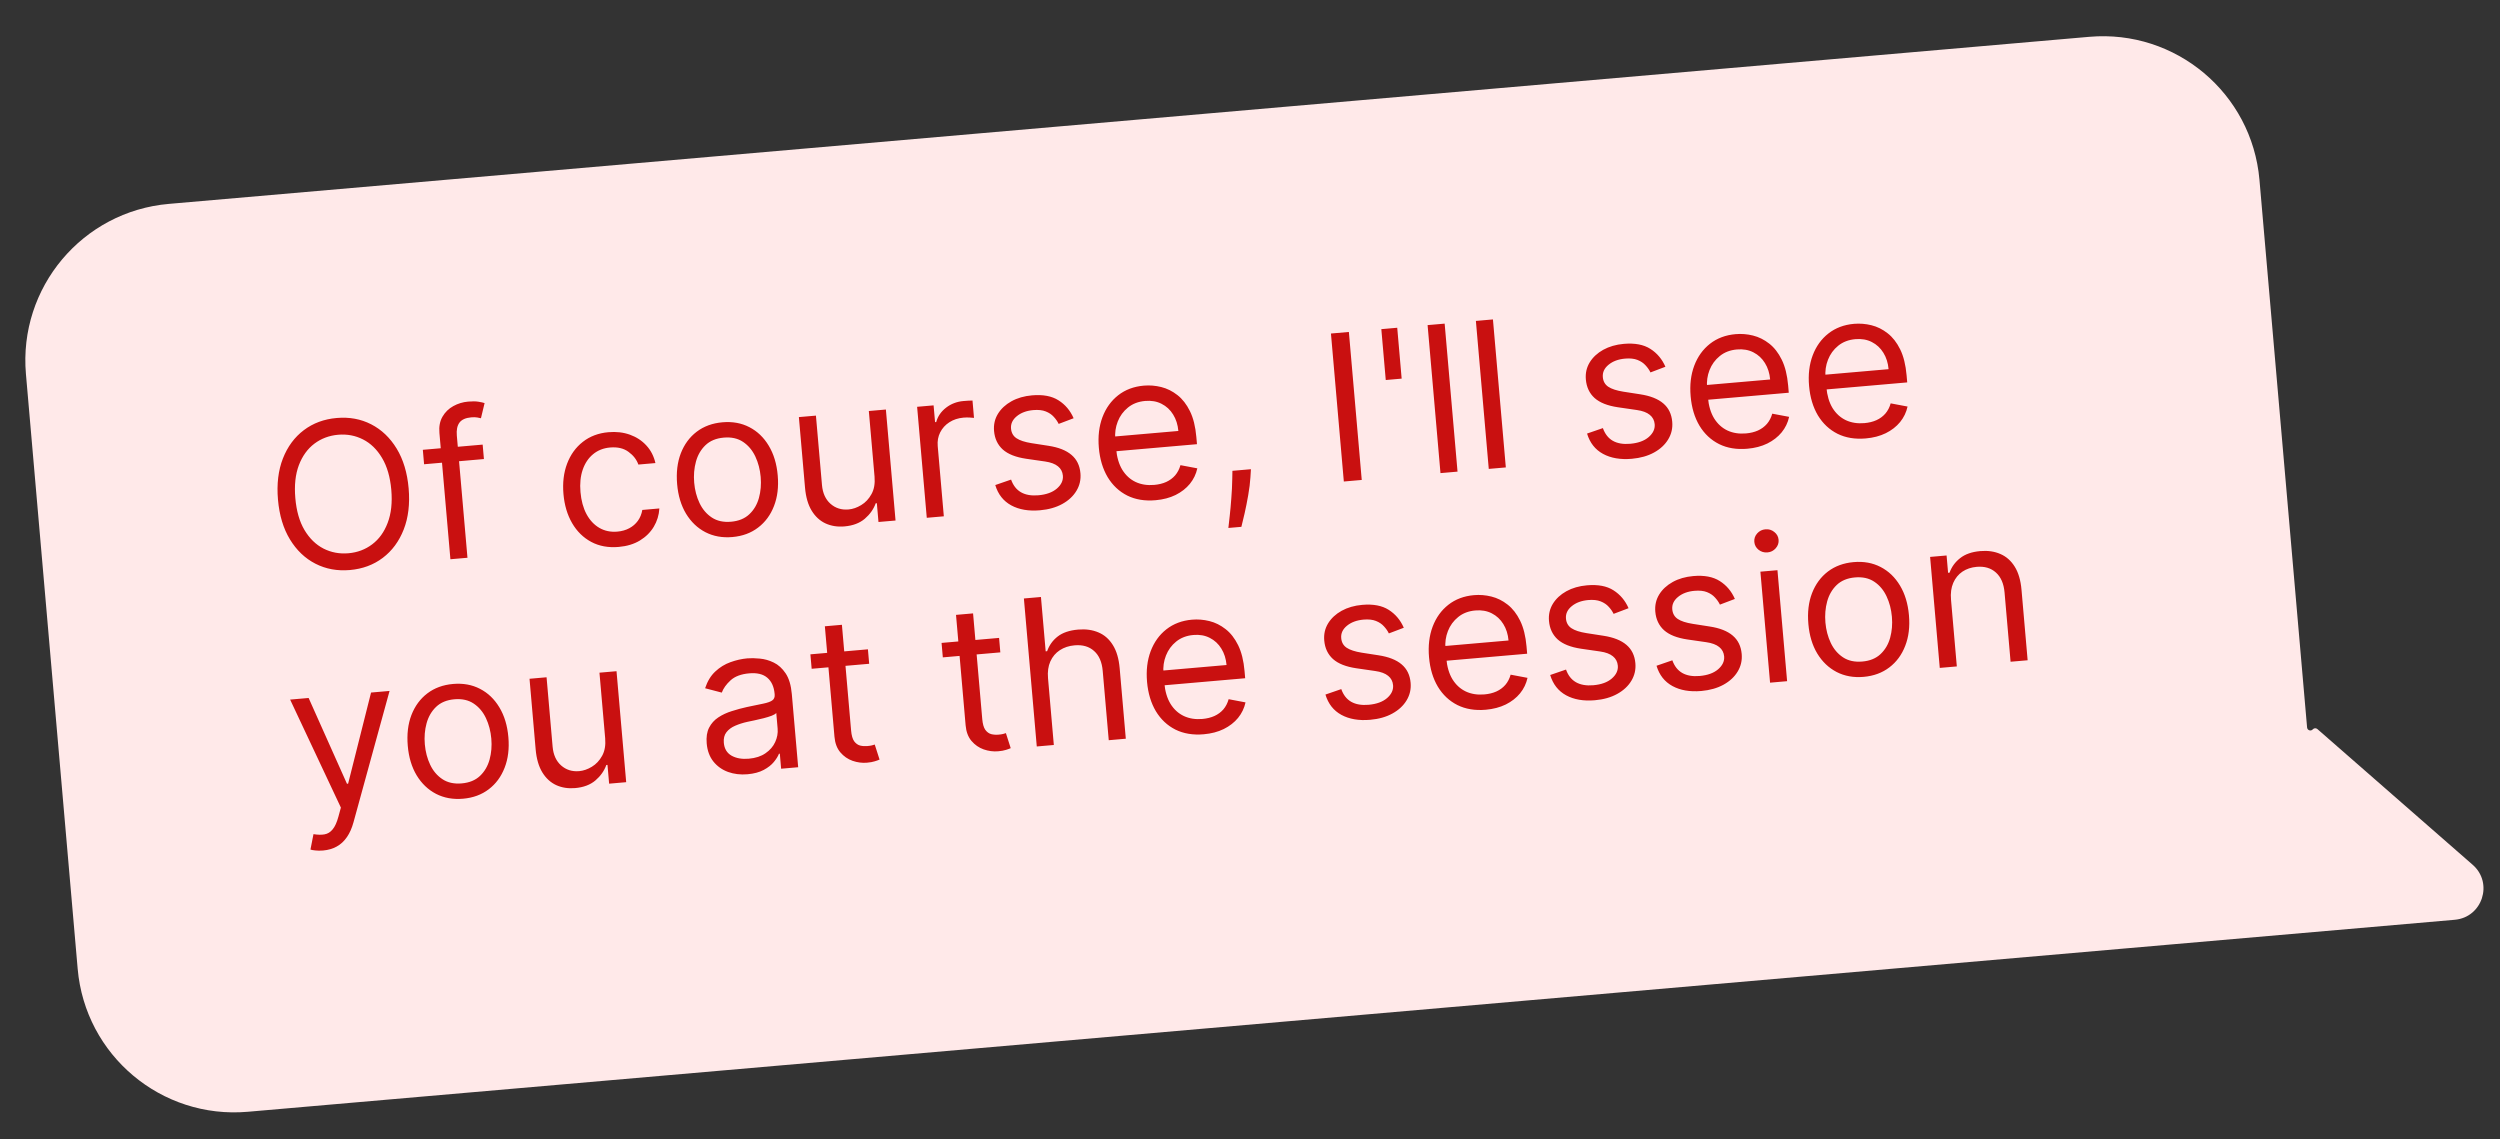 <?xml version="1.0" encoding="UTF-8"?> <svg xmlns="http://www.w3.org/2000/svg" width="158" height="72" viewBox="0 0 158 72" fill="none"><rect x="0" y="0" width="158" height="72" fill="#333333" stroke="none"/><path fill-rule="evenodd" clip-rule="evenodd" d="M10.671 12.886C5.207 13.361 1.163 18.176 1.639 23.64L4.909 61.232C5.385 66.696 10.199 70.74 15.663 70.264L134.066 59.963L137.035 59.705L155.14 58.13C156.884 57.978 157.593 55.808 156.275 54.656L146.458 46.076C146.372 46.001 146.242 46.01 146.168 46.095V46.095C146.049 46.232 145.824 46.159 145.808 45.978L142.797 11.359C142.321 5.895 137.507 1.851 132.043 2.327L10.671 12.886Z" fill="#FFE9E9"></path><path d="M25.826 30.862C25.911 31.849 25.807 32.717 25.514 33.466C25.22 34.215 24.779 34.812 24.192 35.256C23.605 35.7 22.913 35.956 22.115 36.026C21.317 36.095 20.591 35.962 19.936 35.626C19.281 35.291 18.744 34.779 18.325 34.091C17.907 33.404 17.654 32.567 17.568 31.58C17.483 30.594 17.587 29.726 17.88 28.976C18.174 28.227 18.614 27.63 19.202 27.186C19.789 26.743 20.481 26.486 21.279 26.417C22.077 26.347 22.803 26.48 23.458 26.816C24.113 27.152 24.65 27.663 25.069 28.351C25.487 29.038 25.74 29.876 25.826 30.862ZM24.73 30.957C24.659 30.148 24.464 29.476 24.145 28.942C23.828 28.408 23.428 28.018 22.943 27.772C22.461 27.526 21.938 27.427 21.371 27.476C20.805 27.526 20.304 27.713 19.869 28.04C19.438 28.365 19.11 28.819 18.888 29.399C18.669 29.98 18.594 30.675 18.665 31.485C18.735 32.295 18.928 32.967 19.245 33.501C19.564 34.034 19.965 34.424 20.446 34.671C20.931 34.917 21.456 35.015 22.023 34.966C22.589 34.917 23.088 34.729 23.52 34.403C23.955 34.077 24.282 33.624 24.501 33.043C24.724 32.463 24.8 31.767 24.73 30.957ZM30.504 28.099L30.584 29.012L26.802 29.341L26.723 28.428L30.504 28.099ZM28.466 35.344L27.771 27.361C27.736 26.959 27.801 26.616 27.967 26.332C28.132 26.047 28.36 25.825 28.65 25.665C28.939 25.505 29.252 25.41 29.587 25.381C29.852 25.358 30.07 25.36 30.241 25.389C30.412 25.417 30.54 25.445 30.626 25.475L30.396 26.433C30.34 26.42 30.262 26.404 30.162 26.385C30.065 26.366 29.939 26.363 29.784 26.376C29.427 26.407 29.178 26.519 29.035 26.713C28.896 26.906 28.841 27.176 28.871 27.523L29.544 35.251L28.466 35.344ZM39.105 34.566C38.447 34.623 37.867 34.517 37.365 34.248C36.863 33.979 36.461 33.583 36.157 33.06C35.854 32.537 35.672 31.926 35.611 31.226C35.549 30.513 35.626 29.873 35.84 29.305C36.057 28.734 36.388 28.274 36.834 27.926C37.282 27.574 37.822 27.37 38.455 27.315C38.949 27.272 39.401 27.325 39.813 27.473C40.224 27.621 40.571 27.849 40.852 28.156C41.134 28.463 41.324 28.833 41.423 29.266L40.345 29.36C40.235 29.047 40.028 28.78 39.723 28.558C39.421 28.332 39.033 28.241 38.558 28.282C38.138 28.318 37.779 28.46 37.481 28.707C37.187 28.95 36.968 29.277 36.826 29.689C36.687 30.097 36.64 30.565 36.686 31.095C36.733 31.637 36.859 32.102 37.065 32.489C37.273 32.876 37.544 33.166 37.877 33.361C38.213 33.556 38.594 33.635 39.02 33.598C39.3 33.573 39.55 33.503 39.77 33.385C39.99 33.268 40.171 33.111 40.314 32.915C40.456 32.718 40.55 32.489 40.594 32.228L41.672 32.134C41.648 32.553 41.529 32.939 41.318 33.292C41.109 33.642 40.816 33.931 40.441 34.16C40.068 34.386 39.622 34.521 39.105 34.566ZM46.288 33.941C45.655 33.996 45.086 33.894 44.582 33.634C44.081 33.374 43.673 32.984 43.358 32.466C43.046 31.947 42.858 31.325 42.795 30.601C42.732 29.87 42.809 29.22 43.026 28.652C43.246 28.084 43.581 27.628 44.03 27.286C44.482 26.943 45.024 26.744 45.657 26.689C46.291 26.634 46.858 26.736 47.359 26.996C47.864 27.256 48.272 27.647 48.584 28.169C48.899 28.691 49.089 29.317 49.152 30.047C49.215 30.772 49.137 31.417 48.916 31.982C48.698 32.547 48.363 33.001 47.911 33.344C47.463 33.687 46.922 33.886 46.288 33.941ZM46.204 32.973C46.685 32.931 47.07 32.773 47.359 32.499C47.649 32.226 47.85 31.882 47.965 31.467C48.079 31.052 48.115 30.61 48.075 30.141C48.034 29.672 47.921 29.242 47.737 28.85C47.552 28.458 47.294 28.151 46.962 27.928C46.63 27.705 46.223 27.615 45.742 27.657C45.261 27.699 44.876 27.858 44.587 28.135C44.298 28.411 44.097 28.759 43.983 29.177C43.869 29.594 43.832 30.038 43.873 30.507C43.914 30.976 44.026 31.404 44.21 31.793C44.395 32.182 44.653 32.486 44.985 32.706C45.317 32.926 45.723 33.015 46.204 32.973ZM55.271 30.122L54.91 25.976L55.988 25.882L56.598 32.897L55.52 32.99L55.417 31.803L55.344 31.809C55.211 32.18 54.981 32.505 54.656 32.785C54.33 33.062 53.903 33.223 53.373 33.269C52.934 33.308 52.536 33.245 52.179 33.083C51.821 32.918 51.527 32.649 51.299 32.276C51.069 31.901 50.929 31.414 50.877 30.818L50.489 26.36L51.567 26.267L51.949 30.651C51.993 31.162 52.172 31.558 52.484 31.837C52.8 32.117 53.182 32.237 53.629 32.198C53.897 32.175 54.164 32.082 54.429 31.921C54.697 31.76 54.913 31.529 55.077 31.23C55.245 30.93 55.309 30.561 55.271 30.122ZM58.572 32.725L57.962 25.71L59.003 25.619L59.096 26.679L59.169 26.673C59.266 26.314 59.473 26.013 59.789 25.767C60.105 25.522 60.474 25.381 60.894 25.345C60.973 25.338 61.072 25.331 61.191 25.323C61.31 25.316 61.4 25.313 61.462 25.314L61.557 26.41C61.52 26.404 61.435 26.397 61.302 26.39C61.172 26.38 61.036 26.381 60.893 26.394C60.552 26.424 60.254 26.522 59.998 26.688C59.745 26.851 59.552 27.064 59.419 27.327C59.288 27.587 59.236 27.875 59.264 28.192L59.65 32.631L58.572 32.725ZM67.853 26.433L66.908 26.791C66.833 26.635 66.73 26.486 66.598 26.344C66.469 26.199 66.299 26.084 66.09 26.002C65.88 25.919 65.618 25.891 65.305 25.918C64.875 25.955 64.526 26.085 64.257 26.308C63.991 26.528 63.871 26.788 63.897 27.09C63.921 27.358 64.036 27.561 64.245 27.699C64.453 27.837 64.769 27.94 65.192 28.008L66.255 28.173C66.896 28.27 67.384 28.463 67.718 28.75C68.053 29.033 68.242 29.42 68.284 29.911C68.319 30.312 68.235 30.682 68.031 31.019C67.83 31.355 67.532 31.633 67.137 31.851C66.742 32.069 66.272 32.202 65.727 32.25C65.011 32.312 64.406 32.208 63.91 31.939C63.414 31.669 63.077 31.241 62.901 30.655L63.901 30.31C64.032 30.679 64.24 30.947 64.528 31.112C64.818 31.277 65.184 31.34 65.626 31.302C66.128 31.258 66.518 31.116 66.794 30.878C67.074 30.636 67.201 30.364 67.174 30.062C67.153 29.819 67.05 29.622 66.866 29.473C66.68 29.32 66.408 29.218 66.047 29.166L64.855 28.994C64.199 28.898 63.706 28.703 63.377 28.41C63.051 28.113 62.866 27.722 62.824 27.238C62.79 26.842 62.87 26.483 63.066 26.159C63.265 25.835 63.55 25.569 63.922 25.362C64.296 25.154 64.73 25.029 65.224 24.986C65.918 24.926 66.476 25.031 66.898 25.301C67.324 25.57 67.642 25.948 67.853 26.433ZM73.031 31.614C72.355 31.673 71.758 31.575 71.242 31.319C70.729 31.06 70.316 30.672 70.005 30.157C69.696 29.637 69.51 29.019 69.447 28.3C69.385 27.582 69.461 26.937 69.675 26.366C69.892 25.792 70.223 25.331 70.668 24.982C71.116 24.63 71.657 24.427 72.29 24.372C72.655 24.34 73.021 24.369 73.388 24.46C73.755 24.551 74.097 24.721 74.413 24.969C74.728 25.215 74.993 25.554 75.205 25.986C75.418 26.419 75.552 26.962 75.609 27.617L75.649 28.073L70.242 28.544L70.161 27.612L74.472 27.237C74.437 26.841 74.328 26.495 74.142 26.198C73.96 25.901 73.716 25.675 73.411 25.521C73.11 25.366 72.764 25.306 72.374 25.34C71.945 25.377 71.583 25.516 71.288 25.756C70.995 25.994 70.78 26.288 70.642 26.641C70.504 26.993 70.452 27.363 70.486 27.75L70.54 28.371C70.586 28.901 70.716 29.342 70.931 29.694C71.148 30.043 71.43 30.3 71.775 30.463C72.121 30.623 72.511 30.684 72.946 30.646C73.229 30.622 73.482 30.56 73.703 30.461C73.927 30.358 74.116 30.219 74.27 30.043C74.423 29.864 74.534 29.649 74.605 29.398L75.671 29.599C75.592 29.962 75.435 30.288 75.2 30.579C74.964 30.866 74.662 31.101 74.295 31.284C73.927 31.463 73.505 31.573 73.031 31.614ZM79.058 29.654L79.028 30.154C79.007 30.506 78.96 30.884 78.888 31.289C78.818 31.694 78.743 32.076 78.661 32.436C78.578 32.796 78.51 33.083 78.455 33.296L77.633 33.367C77.655 33.169 77.685 32.907 77.721 32.582C77.757 32.257 77.79 31.894 77.819 31.492C77.852 31.094 77.872 30.687 77.879 30.272L77.889 29.756L79.058 29.654ZM85.249 20.98L86.062 30.333L84.93 30.432L84.116 21.079L85.249 20.98ZM88.305 20.714L88.585 23.929L87.58 24.017L87.3 20.802L88.305 20.714ZM91.302 20.453L92.116 29.807L91.038 29.901L90.224 20.547L91.302 20.453ZM94.354 20.188L95.168 29.541L94.09 29.635L93.276 20.282L94.354 20.188ZM105.254 23.179L104.31 23.537C104.235 23.381 104.131 23.232 103.999 23.09C103.87 22.945 103.701 22.831 103.491 22.748C103.281 22.665 103.02 22.637 102.706 22.664C102.277 22.701 101.928 22.831 101.659 23.054C101.392 23.274 101.272 23.534 101.299 23.836C101.322 24.104 101.438 24.307 101.646 24.445C101.854 24.583 102.17 24.686 102.593 24.754L103.657 24.919C104.297 25.017 104.785 25.209 105.12 25.496C105.454 25.779 105.643 26.166 105.685 26.657C105.72 27.059 105.636 27.428 105.432 27.765C105.231 28.101 104.933 28.379 104.538 28.597C104.143 28.816 103.673 28.948 103.128 28.996C102.413 29.058 101.807 28.954 101.311 28.685C100.815 28.415 100.479 27.987 100.302 27.401L101.303 27.056C101.433 27.425 101.642 27.693 101.929 27.858C102.22 28.023 102.586 28.086 103.027 28.047C103.529 28.004 103.919 27.863 104.196 27.624C104.475 27.382 104.602 27.11 104.576 26.808C104.555 26.565 104.452 26.368 104.267 26.219C104.082 26.066 103.809 25.964 103.449 25.913L102.256 25.74C101.6 25.644 101.108 25.449 100.778 25.155C100.452 24.859 100.268 24.468 100.226 23.984C100.191 23.588 100.272 23.229 100.468 22.905C100.666 22.581 100.952 22.315 101.323 22.108C101.698 21.901 102.132 21.775 102.625 21.732C103.319 21.672 103.877 21.777 104.3 22.047C104.725 22.317 105.043 22.694 105.254 23.179ZM110.432 28.36C109.756 28.419 109.16 28.321 108.644 28.065C108.13 27.806 107.718 27.419 107.406 26.903C107.097 26.384 106.911 25.765 106.849 25.046C106.786 24.328 106.862 23.683 107.076 23.112C107.293 22.538 107.624 22.077 108.069 21.728C108.517 21.376 109.058 21.173 109.691 21.118C110.057 21.086 110.423 21.115 110.789 21.206C111.156 21.297 111.498 21.467 111.814 21.715C112.13 21.961 112.394 22.3 112.606 22.732C112.819 23.165 112.954 23.708 113.011 24.363L113.05 24.82L107.643 25.29L107.562 24.358L111.873 23.983C111.839 23.587 111.729 23.241 111.544 22.944C111.361 22.647 111.118 22.422 110.813 22.267C110.511 22.112 110.165 22.052 109.775 22.086C109.346 22.123 108.984 22.262 108.689 22.503C108.397 22.74 108.181 23.034 108.043 23.387C107.905 23.739 107.853 24.109 107.887 24.496L107.941 25.117C107.987 25.647 108.117 26.088 108.332 26.44C108.55 26.789 108.831 27.046 109.177 27.209C109.522 27.369 109.912 27.43 110.348 27.392C110.631 27.368 110.883 27.306 111.104 27.207C111.329 27.104 111.518 26.965 111.671 26.789C111.824 26.61 111.936 26.395 112.006 26.144L113.073 26.345C112.994 26.708 112.837 27.035 112.601 27.325C112.365 27.612 112.064 27.847 111.696 28.03C111.328 28.209 110.907 28.319 110.432 28.36ZM117.917 27.709C117.241 27.768 116.645 27.67 116.129 27.414C115.616 27.155 115.203 26.767 114.891 26.252C114.582 25.732 114.397 25.113 114.334 24.395C114.271 23.676 114.347 23.032 114.561 22.461C114.778 21.887 115.109 21.425 115.555 21.077C116.003 20.725 116.543 20.521 117.176 20.466C117.542 20.435 117.908 20.464 118.275 20.555C118.642 20.646 118.983 20.815 119.299 21.064C119.615 21.309 119.879 21.648 120.092 22.081C120.304 22.514 120.439 23.057 120.496 23.712L120.536 24.168L115.128 24.639L115.047 23.707L119.358 23.332C119.324 22.936 119.214 22.59 119.029 22.293C118.846 21.996 118.603 21.77 118.298 21.616C117.996 21.461 117.65 21.401 117.261 21.435C116.831 21.472 116.469 21.611 116.174 21.851C115.882 22.088 115.667 22.383 115.529 22.736C115.391 23.088 115.338 23.458 115.372 23.845L115.426 24.466C115.472 24.995 115.603 25.436 115.817 25.789C116.035 26.138 116.316 26.394 116.662 26.558C117.007 26.718 117.397 26.779 117.833 26.741C118.116 26.716 118.368 26.655 118.59 26.555C118.814 26.453 119.003 26.314 119.156 26.138C119.309 25.959 119.421 25.744 119.491 25.492L120.558 25.694C120.479 26.057 120.322 26.383 120.086 26.674C119.851 26.961 119.549 27.196 119.181 27.378C118.813 27.558 118.392 27.668 117.917 27.709ZM20.418 53.752C20.235 53.767 20.071 53.767 19.925 53.748C19.779 53.733 19.678 53.715 19.621 53.692L19.812 52.718C20.08 52.763 20.314 52.767 20.513 52.731C20.712 52.695 20.883 52.59 21.024 52.415C21.168 52.243 21.291 51.973 21.39 51.605L21.544 51.04L18.336 44.214L19.505 44.112L21.928 49.534L22.001 49.528L23.451 43.769L24.62 43.667L22.342 51.965C22.24 52.339 22.1 52.653 21.923 52.907C21.746 53.165 21.531 53.363 21.279 53.502C21.031 53.64 20.743 53.723 20.418 53.752ZM29.265 50.479C28.631 50.534 28.063 50.431 27.558 50.172C27.057 49.911 26.649 49.522 26.334 49.004C26.022 48.485 25.834 47.863 25.771 47.138C25.708 46.407 25.785 45.758 26.002 45.19C26.223 44.622 26.557 44.166 27.006 43.824C27.458 43.48 28 43.281 28.634 43.226C29.267 43.171 29.834 43.274 30.335 43.534C30.84 43.794 31.248 44.185 31.56 44.706C31.876 45.228 32.065 45.854 32.129 46.585C32.192 47.31 32.113 47.955 31.892 48.52C31.674 49.085 31.34 49.539 30.888 49.882C30.439 50.225 29.898 50.424 29.265 50.479ZM29.18 49.511C29.662 49.469 30.047 49.311 30.336 49.037C30.625 48.764 30.826 48.419 30.941 48.005C31.055 47.59 31.092 47.148 31.051 46.679C31.01 46.21 30.897 45.78 30.713 45.388C30.529 44.996 30.27 44.688 29.938 44.466C29.606 44.243 29.199 44.153 28.718 44.194C28.237 44.236 27.852 44.396 27.563 44.672C27.274 44.949 27.073 45.296 26.959 45.714C26.845 46.132 26.808 46.576 26.849 47.044C26.89 47.513 27.003 47.942 27.187 48.331C27.371 48.72 27.629 49.024 27.961 49.244C28.293 49.464 28.699 49.552 29.18 49.511ZM38.247 46.66L37.886 42.513L38.964 42.42L39.575 49.434L38.497 49.528L38.393 48.341L38.32 48.347C38.187 48.718 37.958 49.043 37.632 49.323C37.306 49.6 36.879 49.761 36.349 49.807C35.911 49.845 35.513 49.783 35.155 49.621C34.797 49.456 34.504 49.187 34.275 48.814C34.046 48.438 33.905 47.952 33.853 47.355L33.466 42.898L34.543 42.804L34.925 47.188C34.969 47.7 35.148 48.096 35.461 48.375C35.776 48.654 36.158 48.775 36.605 48.736C36.873 48.712 37.14 48.62 37.405 48.459C37.673 48.298 37.889 48.067 38.054 47.768C38.221 47.468 38.285 47.099 38.247 46.66ZM47.244 48.933C46.8 48.972 46.389 48.923 46.012 48.787C45.635 48.648 45.326 48.428 45.085 48.127C44.844 47.823 44.703 47.442 44.664 46.986C44.629 46.584 44.679 46.251 44.816 45.987C44.952 45.721 45.147 45.505 45.399 45.339C45.652 45.172 45.935 45.04 46.248 44.943C46.565 44.841 46.884 44.755 47.206 44.684C47.627 44.593 47.969 44.521 48.232 44.471C48.497 44.417 48.688 44.35 48.803 44.269C48.922 44.188 48.974 44.061 48.959 43.888L48.956 43.851C48.916 43.401 48.763 43.061 48.494 42.833C48.229 42.604 47.848 42.512 47.352 42.555C46.837 42.6 46.444 42.748 46.171 42.998C45.898 43.249 45.714 43.507 45.617 43.773L44.563 43.497C44.708 43.055 44.923 42.702 45.207 42.438C45.493 42.171 45.814 41.974 46.168 41.848C46.525 41.719 46.88 41.639 47.233 41.608C47.458 41.589 47.719 41.593 48.016 41.623C48.316 41.649 48.61 41.732 48.899 41.873C49.19 42.013 49.441 42.241 49.653 42.557C49.864 42.873 49.995 43.31 50.043 43.867L50.445 48.489L49.367 48.583L49.285 47.633L49.23 47.637C49.17 47.796 49.062 47.969 48.907 48.158C48.752 48.346 48.538 48.514 48.265 48.66C47.992 48.806 47.652 48.897 47.244 48.933ZM47.324 47.95C47.751 47.913 48.103 47.798 48.38 47.605C48.661 47.412 48.865 47.177 48.991 46.899C49.12 46.621 49.172 46.336 49.146 46.043L49.06 45.057C49.02 45.116 48.923 45.175 48.772 45.234C48.624 45.29 48.45 45.343 48.252 45.394C48.057 45.442 47.866 45.486 47.679 45.527C47.496 45.564 47.346 45.596 47.232 45.621C46.955 45.682 46.699 45.764 46.462 45.867C46.228 45.967 46.044 46.105 45.909 46.279C45.777 46.45 45.722 46.672 45.746 46.947C45.779 47.321 45.942 47.592 46.236 47.76C46.532 47.924 46.895 47.988 47.324 47.95ZM54.853 41.037L54.932 41.951L51.297 42.267L51.217 41.354L54.853 41.037ZM52.131 39.581L53.209 39.487L53.79 46.173C53.817 46.477 53.881 46.702 53.982 46.847C54.087 46.988 54.211 47.078 54.356 47.118C54.503 47.154 54.656 47.165 54.814 47.151C54.933 47.141 55.03 47.127 55.105 47.108C55.18 47.086 55.239 47.069 55.284 47.055L55.588 48.005C55.517 48.038 55.417 48.075 55.289 48.113C55.161 48.155 54.996 48.185 54.795 48.202C54.491 48.229 54.187 48.189 53.883 48.084C53.582 47.978 53.324 47.8 53.109 47.548C52.897 47.297 52.773 46.967 52.738 46.559L52.131 39.581ZM63.142 40.316L63.221 41.23L59.586 41.546L59.507 40.632L63.142 40.316ZM60.42 38.86L61.498 38.766L62.079 45.452C62.106 45.756 62.17 45.981 62.271 46.125C62.376 46.267 62.5 46.357 62.645 46.397C62.792 46.433 62.945 46.444 63.103 46.43C63.222 46.42 63.319 46.406 63.394 46.387C63.469 46.365 63.529 46.347 63.573 46.334L63.877 47.283C63.806 47.317 63.706 47.353 63.578 47.392C63.45 47.434 63.285 47.464 63.084 47.481C62.78 47.508 62.476 47.468 62.172 47.363C61.871 47.257 61.613 47.078 61.398 46.827C61.186 46.576 61.062 46.246 61.027 45.838L60.42 38.86ZM66.235 42.863L66.602 47.083L65.524 47.177L64.71 37.824L65.788 37.73L66.087 41.164L66.178 41.156C66.311 40.78 66.533 40.471 66.843 40.229C67.156 39.984 67.588 39.837 68.139 39.789C68.617 39.748 69.044 39.807 69.42 39.968C69.796 40.125 70.1 40.392 70.332 40.767C70.567 41.14 70.71 41.627 70.763 42.23L71.151 46.687L70.073 46.781L69.691 42.397C69.643 41.84 69.461 41.421 69.145 41.142C68.832 40.859 68.421 40.74 67.913 40.785C67.56 40.815 67.25 40.917 66.983 41.091C66.718 41.264 66.518 41.501 66.382 41.801C66.248 42.101 66.199 42.455 66.235 42.863ZM76.076 46.406C75.4 46.465 74.804 46.366 74.288 46.111C73.775 45.852 73.362 45.464 73.05 44.948C72.742 44.429 72.556 43.81 72.493 43.092C72.431 42.373 72.507 41.729 72.721 41.158C72.938 40.584 73.269 40.122 73.714 39.774C74.162 39.422 74.702 39.218 75.336 39.163C75.701 39.131 76.067 39.161 76.434 39.252C76.801 39.343 77.142 39.512 77.458 39.761C77.774 40.006 78.038 40.345 78.251 40.778C78.463 41.21 78.598 41.754 78.655 42.408L78.695 42.865L73.287 43.336L73.206 42.404L77.518 42.029C77.483 41.633 77.373 41.287 77.188 40.99C77.006 40.693 76.762 40.467 76.457 40.313C76.155 40.158 75.81 40.097 75.42 40.131C74.991 40.169 74.629 40.308 74.333 40.548C74.041 40.785 73.826 41.08 73.688 41.432C73.55 41.785 73.498 42.155 73.531 42.541L73.585 43.162C73.631 43.692 73.762 44.133 73.977 44.486C74.194 44.835 74.476 45.091 74.821 45.254C75.166 45.415 75.557 45.476 75.992 45.438C76.275 45.413 76.528 45.351 76.749 45.252C76.973 45.15 77.162 45.011 77.316 44.835C77.469 44.656 77.58 44.441 77.65 44.189L78.717 44.391C78.638 44.754 78.481 45.08 78.246 45.371C78.01 45.658 77.708 45.893 77.341 46.075C76.973 46.255 76.551 46.365 76.076 46.406ZM88.72 39.674L87.776 40.032C87.701 39.876 87.597 39.727 87.465 39.585C87.336 39.44 87.167 39.326 86.957 39.243C86.747 39.16 86.486 39.132 86.172 39.159C85.743 39.197 85.394 39.327 85.125 39.549C84.858 39.769 84.738 40.029 84.765 40.331C84.788 40.599 84.904 40.802 85.112 40.94C85.32 41.078 85.636 41.181 86.059 41.249L87.123 41.414C87.763 41.512 88.251 41.704 88.586 41.991C88.92 42.275 89.109 42.662 89.151 43.152C89.186 43.554 89.102 43.923 88.898 44.26C88.697 44.596 88.399 44.874 88.004 45.092C87.609 45.311 87.139 45.444 86.594 45.491C85.879 45.553 85.273 45.45 84.777 45.18C84.281 44.91 83.945 44.482 83.768 43.896L84.769 43.551C84.899 43.921 85.108 44.188 85.395 44.353C85.686 44.518 86.052 44.581 86.493 44.543C86.996 44.499 87.385 44.358 87.662 44.119C87.941 43.877 88.068 43.605 88.042 43.304C88.021 43.06 87.918 42.863 87.733 42.714C87.548 42.561 87.275 42.459 86.915 42.408L85.722 42.235C85.066 42.139 84.574 41.944 84.245 41.651C83.918 41.354 83.734 40.964 83.692 40.479C83.657 40.084 83.738 39.724 83.934 39.4C84.132 39.076 84.418 38.81 84.789 38.603C85.164 38.396 85.598 38.27 86.091 38.227C86.785 38.167 87.343 38.272 87.766 38.542C88.191 38.812 88.509 39.189 88.72 39.674ZM93.898 44.856C93.222 44.914 92.626 44.816 92.11 44.56C91.596 44.301 91.184 43.914 90.872 43.398C90.563 42.879 90.377 42.26 90.315 41.541C90.252 40.823 90.328 40.178 90.542 39.607C90.759 39.033 91.09 38.572 91.535 38.223C91.983 37.871 92.524 37.668 93.157 37.613C93.523 37.581 93.889 37.611 94.255 37.701C94.622 37.792 94.964 37.962 95.28 38.21C95.596 38.456 95.86 38.795 96.072 39.227C96.285 39.66 96.42 40.203 96.477 40.858L96.516 41.315L91.109 41.785L91.028 40.853L95.339 40.478C95.305 40.083 95.195 39.736 95.01 39.44C94.827 39.142 94.584 38.917 94.279 38.762C93.977 38.608 93.631 38.547 93.242 38.581C92.812 38.618 92.45 38.757 92.155 38.998C91.863 39.235 91.647 39.529 91.509 39.882C91.371 40.234 91.319 40.604 91.353 40.991L91.407 41.612C91.453 42.142 91.583 42.583 91.798 42.935C92.016 43.285 92.297 43.541 92.643 43.704C92.988 43.864 93.378 43.925 93.814 43.887C94.097 43.863 94.349 43.801 94.57 43.702C94.795 43.6 94.984 43.46 95.137 43.285C95.29 43.105 95.402 42.89 95.472 42.639L96.539 42.84C96.46 43.203 96.303 43.53 96.067 43.82C95.831 44.108 95.53 44.342 95.162 44.525C94.794 44.704 94.373 44.814 93.898 44.856ZM102.925 38.438L101.98 38.796C101.905 38.64 101.802 38.491 101.67 38.349C101.541 38.204 101.371 38.09 101.161 38.007C100.952 37.924 100.69 37.896 100.376 37.923C99.947 37.961 99.598 38.091 99.329 38.314C99.063 38.533 98.943 38.794 98.969 39.095C98.992 39.363 99.108 39.566 99.317 39.704C99.525 39.843 99.841 39.946 100.264 40.013L101.327 40.178C101.968 40.276 102.455 40.468 102.79 40.755C103.125 41.039 103.313 41.426 103.356 41.916C103.391 42.318 103.306 42.687 103.103 43.024C102.902 43.361 102.604 43.638 102.209 43.856C101.814 44.075 101.344 44.208 100.799 44.255C100.083 44.318 99.477 44.214 98.981 43.944C98.486 43.674 98.149 43.246 97.972 42.66L98.973 42.316C99.103 42.685 99.312 42.952 99.6 43.117C99.89 43.282 100.256 43.345 100.698 43.307C101.2 43.263 101.59 43.122 101.866 42.883C102.146 42.641 102.273 42.369 102.246 42.068C102.225 41.824 102.122 41.628 101.937 41.478C101.752 41.325 101.48 41.223 101.119 41.172L99.926 41C99.271 40.903 98.778 40.708 98.449 40.415C98.123 40.118 97.938 39.728 97.896 39.244C97.862 38.848 97.942 38.488 98.138 38.164C98.337 37.84 98.622 37.574 98.994 37.367C99.368 37.16 99.802 37.035 100.295 36.992C100.99 36.931 101.548 37.036 101.97 37.306C102.395 37.576 102.714 37.953 102.925 38.438ZM109.644 37.853L108.699 38.212C108.624 38.056 108.521 37.907 108.389 37.765C108.26 37.62 108.09 37.505 107.881 37.422C107.671 37.339 107.409 37.312 107.096 37.339C106.666 37.376 106.317 37.506 106.048 37.729C105.782 37.949 105.662 38.209 105.688 38.51C105.712 38.778 105.827 38.981 106.036 39.12C106.244 39.258 106.56 39.361 106.983 39.428L108.046 39.594C108.687 39.691 109.175 39.884 109.509 40.17C109.844 40.454 110.032 40.841 110.075 41.331C110.11 41.733 110.026 42.103 109.822 42.439C109.621 42.776 109.323 43.053 108.928 43.272C108.533 43.49 108.063 43.623 107.518 43.671C106.802 43.733 106.197 43.629 105.701 43.359C105.205 43.09 104.868 42.662 104.692 42.076L105.692 41.731C105.823 42.1 106.032 42.367 106.319 42.532C106.609 42.697 106.975 42.761 107.417 42.722C107.919 42.679 108.309 42.537 108.586 42.298C108.865 42.056 108.992 41.785 108.966 41.483C108.944 41.24 108.841 41.043 108.657 40.894C108.471 40.741 108.199 40.639 107.838 40.587L106.645 40.415C105.99 40.319 105.497 40.124 105.168 39.83C104.842 39.533 104.657 39.143 104.615 38.659C104.581 38.263 104.661 37.903 104.857 37.58C105.056 37.255 105.341 36.99 105.713 36.783C106.087 36.575 106.521 36.45 107.015 36.407C107.709 36.347 108.267 36.452 108.689 36.722C109.115 36.991 109.433 37.369 109.644 37.853ZM111.868 43.145L111.257 36.13L112.335 36.036L112.945 43.051L111.868 43.145ZM111.704 34.913C111.494 34.931 111.306 34.876 111.141 34.746C110.98 34.616 110.89 34.45 110.873 34.249C110.855 34.048 110.915 33.87 111.052 33.714C111.191 33.557 111.366 33.47 111.576 33.452C111.787 33.434 111.972 33.489 112.134 33.62C112.299 33.749 112.39 33.915 112.407 34.116C112.425 34.317 112.364 34.495 112.224 34.652C112.087 34.808 111.914 34.895 111.704 34.913ZM117.782 42.778C117.149 42.833 116.58 42.73 116.076 42.471C115.575 42.21 115.166 41.821 114.851 41.302C114.539 40.783 114.352 40.162 114.289 39.437C114.225 38.706 114.302 38.057 114.52 37.489C114.74 36.921 115.075 36.465 115.523 36.122C115.975 35.779 116.518 35.58 117.151 35.525C117.784 35.47 118.352 35.573 118.853 35.833C119.357 36.093 119.765 36.483 120.078 37.005C120.393 37.527 120.582 38.153 120.646 38.884C120.709 39.609 120.63 40.254 120.409 40.819C120.192 41.384 119.857 41.838 119.405 42.181C118.956 42.524 118.415 42.722 117.782 42.778ZM117.698 41.809C118.179 41.768 118.564 41.61 118.853 41.336C119.142 41.063 119.344 40.718 119.458 40.303C119.572 39.889 119.609 39.447 119.568 38.978C119.527 38.509 119.415 38.078 119.23 37.687C119.046 37.295 118.788 36.987 118.455 36.765C118.123 36.542 117.716 36.452 117.235 36.493C116.754 36.535 116.369 36.695 116.08 36.971C115.792 37.248 115.59 37.595 115.476 38.013C115.362 38.431 115.326 38.874 115.366 39.343C115.407 39.812 115.52 40.241 115.704 40.63C115.888 41.019 116.146 41.323 116.478 41.543C116.81 41.762 117.217 41.851 117.698 41.809ZM123.304 37.898L123.671 42.118L122.593 42.212L121.983 35.197L123.024 35.106L123.119 36.202L123.211 36.194C123.344 35.824 123.569 35.516 123.885 35.271C124.201 35.022 124.624 34.875 125.154 34.829C125.628 34.788 126.053 34.849 126.426 35.013C126.799 35.174 127.101 35.442 127.333 35.817C127.565 36.19 127.707 36.675 127.759 37.271L128.147 41.729L127.069 41.822L126.687 37.438C126.639 36.887 126.459 36.47 126.146 36.188C125.833 35.902 125.427 35.781 124.927 35.824C124.583 35.854 124.282 35.956 124.024 36.128C123.769 36.301 123.577 36.537 123.446 36.837C123.316 37.136 123.268 37.49 123.304 37.898Z" fill="#C91010"></path></svg> 